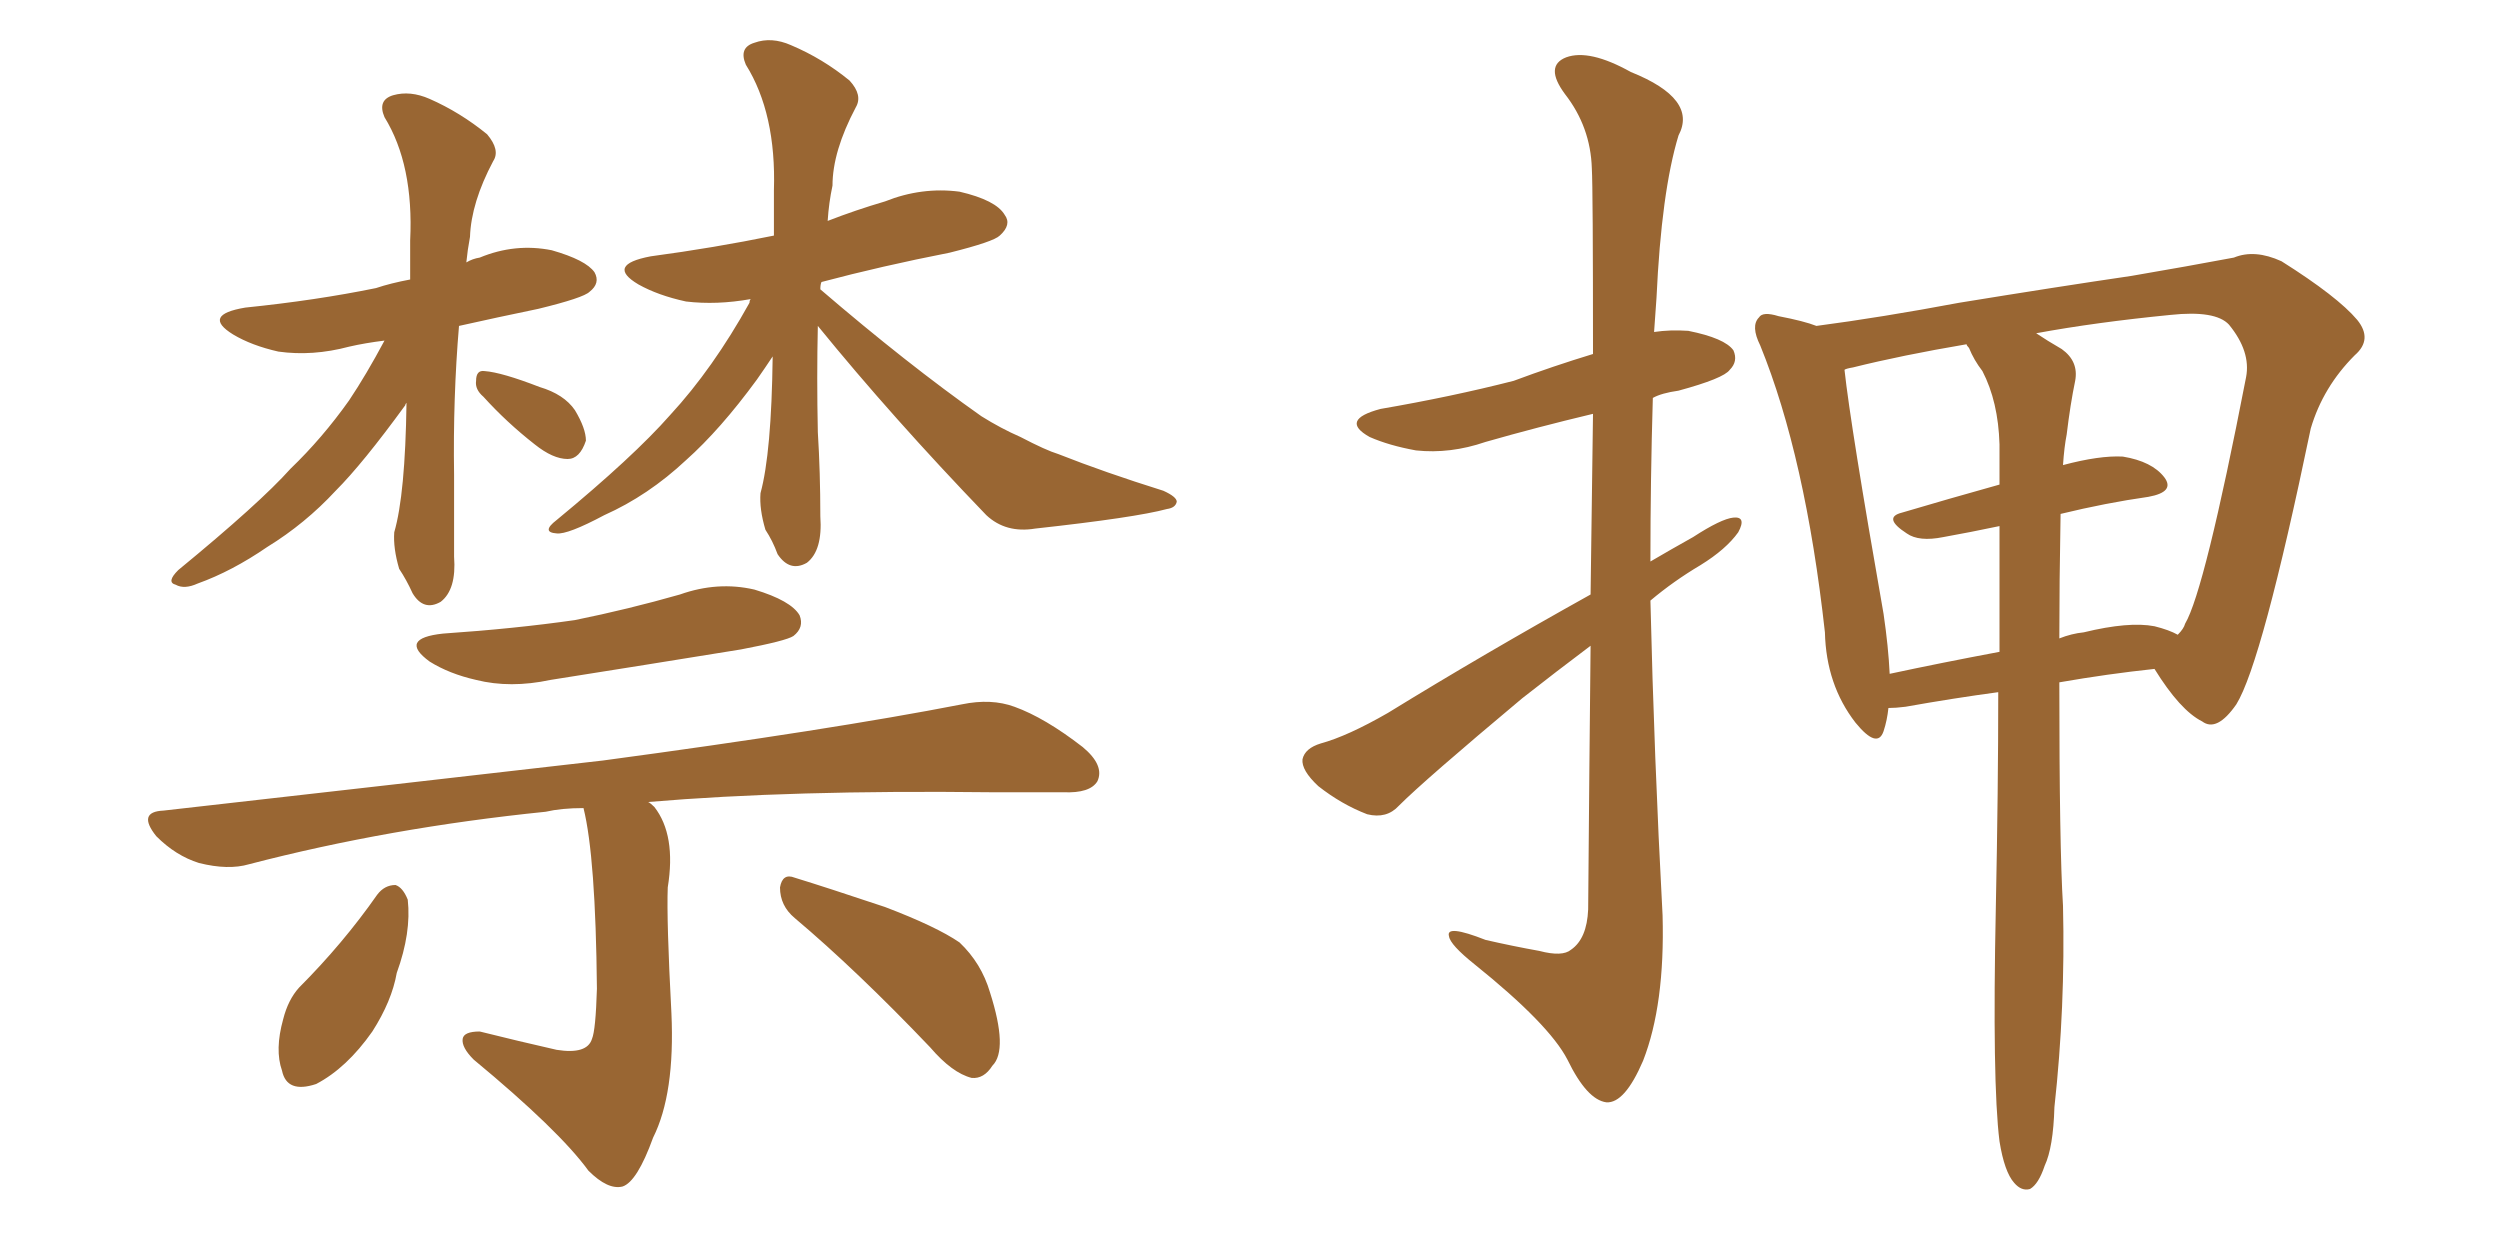 <svg xmlns="http://www.w3.org/2000/svg" xmlns:xlink="http://www.w3.org/1999/xlink" width="300" height="150"><path fill="#996633" padding="10" d="M46.14 40.87L46.14 40.87Q43.80 41.16 41.89 41.60L41.89 41.60Q37.50 42.77 33.40 42.19L33.40 42.19Q30.18 41.46 27.98 40.14L27.98 40.14Q24.17 37.79 29.44 36.91L29.44 36.91Q37.94 36.04 45.12 34.57L45.12 34.57Q46.88 33.98 49.22 33.54L49.22 33.54Q49.22 31.20 49.22 28.86L49.22 28.86Q49.66 19.78 46.14 14.06L46.14 14.06Q45.26 12.01 47.17 11.43L47.17 11.43Q49.22 10.84 51.56 11.87L51.56 11.87Q55.22 13.48 58.45 16.11L58.45 16.11Q60.06 18.02 59.18 19.34L59.18 19.34Q56.54 24.32 56.40 28.42L56.40 28.42Q56.10 30.03 55.96 31.49L55.96 31.49Q56.69 31.05 57.57 30.91L57.57 30.91Q61.82 29.15 66.21 30.03L66.21 30.03Q70.31 31.20 71.34 32.67L71.34 32.67Q72.07 33.98 70.75 35.01L70.75 35.01Q70.02 35.74 64.60 37.06L64.60 37.06Q59.62 38.09 55.08 39.11L55.08 39.11Q54.35 47.75 54.49 56.98L54.49 56.98Q54.49 61.82 54.49 66.80L54.49 66.80Q54.79 70.75 52.88 72.22L52.88 72.22Q50.83 73.39 49.51 71.19L49.51 71.19Q48.78 69.58 47.90 68.26L47.90 68.26Q47.17 65.77 47.31 63.87L47.31 63.87Q48.63 59.33 48.78 48.34L48.78 48.34Q48.63 48.49 48.63 48.63L48.63 48.63Q43.51 55.66 40.28 58.89L40.28 58.89Q36.62 62.84 32.08 65.63L32.08 65.63Q27.83 68.55 23.73 70.02L23.73 70.02Q22.12 70.75 21.09 70.17L21.09 70.17Q19.92 69.87 21.39 68.41L21.39 68.41Q31.20 60.35 34.86 56.25L34.86 56.25Q38.67 52.59 41.89 48.05L41.89 48.05Q43.95 44.97 46.14 40.87ZM58.01 47.61L58.01 47.61Q56.98 46.73 57.13 45.70L57.13 45.70Q57.13 44.38 58.15 44.53L58.15 44.53Q60.21 44.68 64.75 46.44L64.75 46.44Q67.68 47.31 68.99 49.22L68.99 49.22Q70.31 51.42 70.31 52.88L70.31 52.88Q69.58 55.08 68.12 55.08L68.12 55.08Q66.36 55.08 64.16 53.32L64.16 53.32Q60.79 50.68 58.01 47.61ZM98.14 39.11L98.14 39.11Q98.00 45.26 98.14 51.86L98.14 51.86Q98.44 56.69 98.44 61.96L98.44 61.96Q98.73 66.06 96.83 67.53L96.83 67.53Q94.78 68.70 93.31 66.50L93.31 66.50Q92.72 64.89 91.85 63.57L91.85 63.57Q91.11 61.08 91.26 59.18L91.26 59.18Q92.58 54.35 92.72 42.77L92.72 42.77Q91.85 44.09 90.82 45.56L90.82 45.56Q86.43 51.56 82.32 55.22L82.32 55.22Q77.78 59.47 72.51 61.82L72.51 61.82Q68.12 64.16 66.80 64.01L66.80 64.01Q64.89 63.87 66.80 62.40L66.80 62.40Q76.03 54.79 80.42 49.80L80.42 49.80Q85.55 44.24 89.94 36.33L89.94 36.33Q89.94 36.04 90.09 35.89L90.09 35.89Q85.99 36.62 82.32 36.18L82.32 36.18Q78.96 35.45 76.61 34.13L76.61 34.13Q72.66 31.79 78.08 30.76L78.08 30.76Q85.69 29.74 92.87 28.27L92.87 28.27Q92.87 25.63 92.87 22.85L92.87 22.85Q93.16 13.62 89.50 7.76L89.50 7.76Q88.62 5.71 90.53 5.13L90.53 5.13Q92.58 4.39 94.92 5.42L94.92 5.42Q98.73 7.03 101.95 9.67L101.95 9.67Q103.56 11.43 102.69 12.89L102.69 12.89Q99.90 18.16 99.90 22.27L99.90 22.27Q99.46 24.32 99.32 26.51L99.32 26.51Q102.69 25.20 106.20 24.17L106.20 24.17Q110.60 22.41 115.14 23.00L115.14 23.00Q119.53 24.02 120.56 25.78L120.56 25.78Q121.44 26.95 119.97 28.27L119.97 28.27Q119.24 29.00 113.96 30.32L113.96 30.32Q105.76 31.93 98.58 33.84L98.58 33.84Q98.44 34.13 98.44 34.72L98.44 34.72Q108.84 43.65 117.77 49.95L117.77 49.95Q120.12 51.42 122.46 52.44L122.46 52.44Q125.54 54.05 127.00 54.49L127.00 54.49Q132.57 56.69 139.60 58.89L139.60 58.89Q141.21 59.62 141.21 60.21L141.21 60.21Q141.06 60.94 140.04 61.08L140.04 61.08Q136.23 62.11 124.22 63.43L124.22 63.43Q120.70 64.01 118.36 61.82L118.36 61.82Q107.08 50.10 98.14 39.11ZM53.17 76.03L53.17 76.03Q61.82 75.44 68.99 74.41L68.99 74.41Q75.44 73.10 81.59 71.34L81.59 71.34Q86.13 69.73 90.53 70.75L90.53 70.75Q94.92 72.07 95.95 73.83L95.95 73.83Q96.53 75.29 95.21 76.32L95.21 76.32Q94.34 76.90 88.92 77.93L88.92 77.93Q77.20 79.83 66.06 81.59L66.06 81.59Q61.23 82.62 57.13 81.59L57.13 81.59Q53.91 80.86 51.56 79.39L51.56 79.39Q47.75 76.61 53.17 76.03ZM70.02 96.97L70.02 96.97Q67.38 96.97 65.48 97.41L65.48 97.41Q46.73 99.32 29.88 103.71L29.88 103.71Q27.39 104.44 23.88 103.56L23.88 103.56Q21.09 102.69 18.75 100.34L18.75 100.34Q16.41 97.41 19.63 97.27L19.63 97.27Q48.19 94.04 72.36 91.26L72.36 91.26Q99.61 87.60 115.43 84.52L115.43 84.52Q118.95 83.79 121.73 84.81L121.73 84.81Q125.39 86.13 129.93 89.65L129.93 89.65Q132.57 91.85 131.69 93.75L131.69 93.75Q130.81 95.21 127.59 95.07L127.59 95.07Q123.49 95.07 118.95 95.07L118.95 95.07Q94.92 94.78 77.78 96.24L77.78 96.24Q78.08 96.39 78.52 96.83L78.52 96.83Q81.15 100.20 80.13 106.49L80.13 106.49Q79.98 110.45 80.57 121.58L80.57 121.58Q81.01 131.25 78.37 136.52L78.37 136.52Q76.46 141.80 74.71 142.38L74.71 142.38Q72.95 142.82 70.61 140.48L70.61 140.48Q67.09 135.64 56.84 127.15L56.84 127.15Q55.37 125.68 55.52 124.66L55.52 124.66Q55.66 123.78 57.57 123.78L57.57 123.78Q62.26 124.95 66.80 125.98L66.80 125.98Q70.46 126.56 71.04 124.66L71.04 124.66Q71.48 123.63 71.63 118.65L71.63 118.65Q71.48 102.83 70.02 96.97ZM45.26 107.37L45.26 107.37Q46.14 106.20 47.46 106.20L47.46 106.20Q48.34 106.49 48.93 107.96L48.93 107.96Q49.37 111.91 47.61 116.75L47.61 116.75Q47.02 120.12 44.68 123.78L44.68 123.78Q41.60 128.17 37.94 130.08L37.94 130.08Q34.42 131.25 33.84 128.47L33.84 128.47Q32.96 125.98 33.98 122.31L33.98 122.31Q34.57 119.97 35.89 118.51L35.89 118.51Q41.16 113.23 45.26 107.37ZM95.36 110.16L95.36 110.16L95.36 110.16Q93.60 108.69 93.60 106.49L93.60 106.49Q93.90 104.74 95.36 105.32L95.36 105.32Q99.17 106.49 106.20 108.84L106.20 108.84Q112.35 111.18 115.14 113.09L115.14 113.09Q117.77 115.58 118.80 119.09L118.80 119.09Q121.00 125.98 119.09 127.88L119.09 127.88Q118.07 129.49 116.60 129.35L116.60 129.35Q114.26 128.76 111.62 125.68L111.62 125.68Q102.83 116.46 95.36 110.16ZM190.87 77.49L190.87 77.49Q186.77 80.57 182.67 83.79L182.67 83.79Q170.95 93.60 167.87 96.68L167.87 96.68Q166.41 98.29 164.06 97.71L164.06 97.71Q160.99 96.53 158.20 94.34L158.20 94.34Q156.15 92.43 156.30 91.11L156.30 91.11Q156.59 89.79 158.50 89.21L158.50 89.21Q161.72 88.33 166.55 85.55L166.55 85.55Q177.98 78.52 190.87 71.34L190.87 71.34Q191.02 58.89 191.16 49.66L191.16 49.66Q184.42 51.27 178.27 53.03L178.27 53.03Q174.02 54.49 169.92 54.05L169.92 54.05Q166.70 53.47 164.36 52.44L164.36 52.44Q160.69 50.39 165.67 49.07L165.67 49.07Q174.17 47.61 181.64 45.70L181.64 45.70Q186.33 43.95 191.16 42.48L191.16 42.48Q191.16 22.56 191.02 20.21L191.02 20.21Q190.87 15.23 187.79 11.28L187.79 11.28Q185.30 7.91 187.94 6.88L187.94 6.88Q190.72 5.86 195.70 8.64L195.70 8.64Q203.76 11.87 201.42 16.26L201.42 16.26Q199.37 23.00 198.78 35.74L198.78 35.74Q198.63 37.65 198.49 39.84L198.49 39.84Q200.39 39.55 202.59 39.70L202.59 39.70Q206.98 40.58 208.01 42.04L208.01 42.04Q208.59 43.36 207.57 44.38L207.57 44.38Q206.84 45.41 201.42 46.88L201.42 46.88Q199.37 47.17 198.34 47.75L198.34 47.75Q198.05 57.57 198.05 67.38L198.05 67.38Q200.54 65.92 203.17 64.45L203.17 64.45Q206.54 62.26 208.01 62.11L208.01 62.11Q209.62 61.96 208.59 63.87L208.59 63.87Q207.13 65.92 204.05 67.82L204.05 67.82Q200.83 69.73 198.05 72.07L198.05 72.07Q198.49 90.82 199.51 109.86L199.51 109.86Q199.80 120.56 197.17 127.29L197.17 127.29Q194.97 132.42 192.77 132.28L192.77 132.28Q190.43 131.98 188.09 127.15L188.09 127.15Q185.89 122.90 176.95 115.72L176.95 115.72Q174.02 113.38 173.88 112.35L173.88 112.35Q173.44 110.89 178.27 112.79L178.27 112.79Q181.49 113.53 184.72 114.11L184.72 114.11Q187.50 114.84 188.53 113.96L188.53 113.96Q190.43 112.65 190.58 109.13L190.58 109.13Q190.72 91.55 190.87 77.49ZM239.94 136.96L239.94 136.96Q239.06 129.93 239.50 108.84L239.50 108.84Q239.79 94.63 239.79 83.06L239.79 83.06Q234.38 83.79 228.66 84.81L228.66 84.81Q227.49 84.96 226.61 84.96L226.61 84.96Q226.46 86.43 226.03 87.74L226.03 87.74Q225.29 89.94 222.66 86.72L222.66 86.72Q219.14 82.18 218.99 75.88L218.99 75.88Q216.65 54.79 211.23 41.46L211.23 41.46Q210.06 39.11 211.08 38.09L211.08 38.09Q211.52 37.35 213.43 37.94L213.43 37.94Q216.50 38.53 217.97 39.11L217.97 39.11Q225.73 38.09 235.11 36.33L235.11 36.33Q246.83 34.42 255.76 33.11L255.76 33.11Q262.65 31.93 268.07 30.91L268.07 30.91Q270.56 29.88 273.78 31.35L273.78 31.35Q280.52 35.60 282.86 38.38L282.86 38.38Q284.77 40.72 282.57 42.63L282.57 42.63Q278.76 46.44 277.29 51.42L277.29 51.42L277.29 51.42Q271.44 79.54 268.36 84.52L268.36 84.52Q266.02 87.89 264.26 86.57L264.26 86.57Q261.62 85.25 258.54 80.27L258.54 80.27Q252.98 80.86 247.12 81.88L247.12 81.88Q247.12 101.66 247.56 108.69L247.56 108.69Q247.85 120.85 246.53 132.86L246.53 132.86Q246.39 137.70 245.36 139.89L245.36 139.89Q244.63 142.09 243.60 142.68L243.60 142.68Q242.58 142.97 241.70 141.94L241.70 141.94Q240.53 140.63 239.94 136.96ZM247.27 61.67L247.27 61.67Q247.12 69.87 247.12 76.61L247.12 76.61Q248.58 76.03 250.05 75.88L250.05 75.88Q255.47 74.56 258.54 75.15L258.54 75.15Q260.30 75.59 261.33 76.17L261.33 76.17Q262.06 75.44 262.21 74.85L262.21 74.85Q264.55 70.90 269.53 45.26L269.53 45.26Q270.12 42.19 267.48 38.96L267.48 38.96Q265.87 37.21 260.45 37.79L260.45 37.79Q251.51 38.67 244.34 39.99L244.34 39.99Q245.65 40.87 247.41 41.89L247.41 41.89Q249.46 43.36 249.02 45.70L249.02 45.70Q248.44 48.49 248.00 52.15L248.00 52.15Q247.71 53.61 247.56 55.81L247.56 55.81Q251.95 54.64 254.74 54.79L254.74 54.79Q258.25 55.37 259.72 57.28L259.72 57.28Q261.04 59.03 257.81 59.62L257.81 59.62Q252.69 60.35 247.27 61.67ZM237.89 44.53L237.89 44.53L237.89 44.53Q236.87 43.21 236.28 41.75L236.28 41.75Q235.99 41.46 235.99 41.31L235.99 41.31Q228.22 42.63 222.36 44.09L222.36 44.09Q221.48 44.24 221.34 44.38L221.34 44.38Q222.07 51.12 226.03 73.68L226.03 73.68Q226.61 77.64 226.76 80.86L226.76 80.86Q232.91 79.54 239.94 78.22L239.94 78.22Q239.94 69.87 239.94 63.13L239.94 63.13Q236.43 63.87 233.20 64.45L233.20 64.45Q230.27 65.04 228.81 64.01L228.81 64.01Q225.88 62.11 228.22 61.52L228.22 61.52Q233.64 59.91 239.94 58.15L239.94 58.15Q239.94 55.66 239.94 53.32L239.94 53.32Q239.79 48.19 237.89 44.53Z"/></svg>